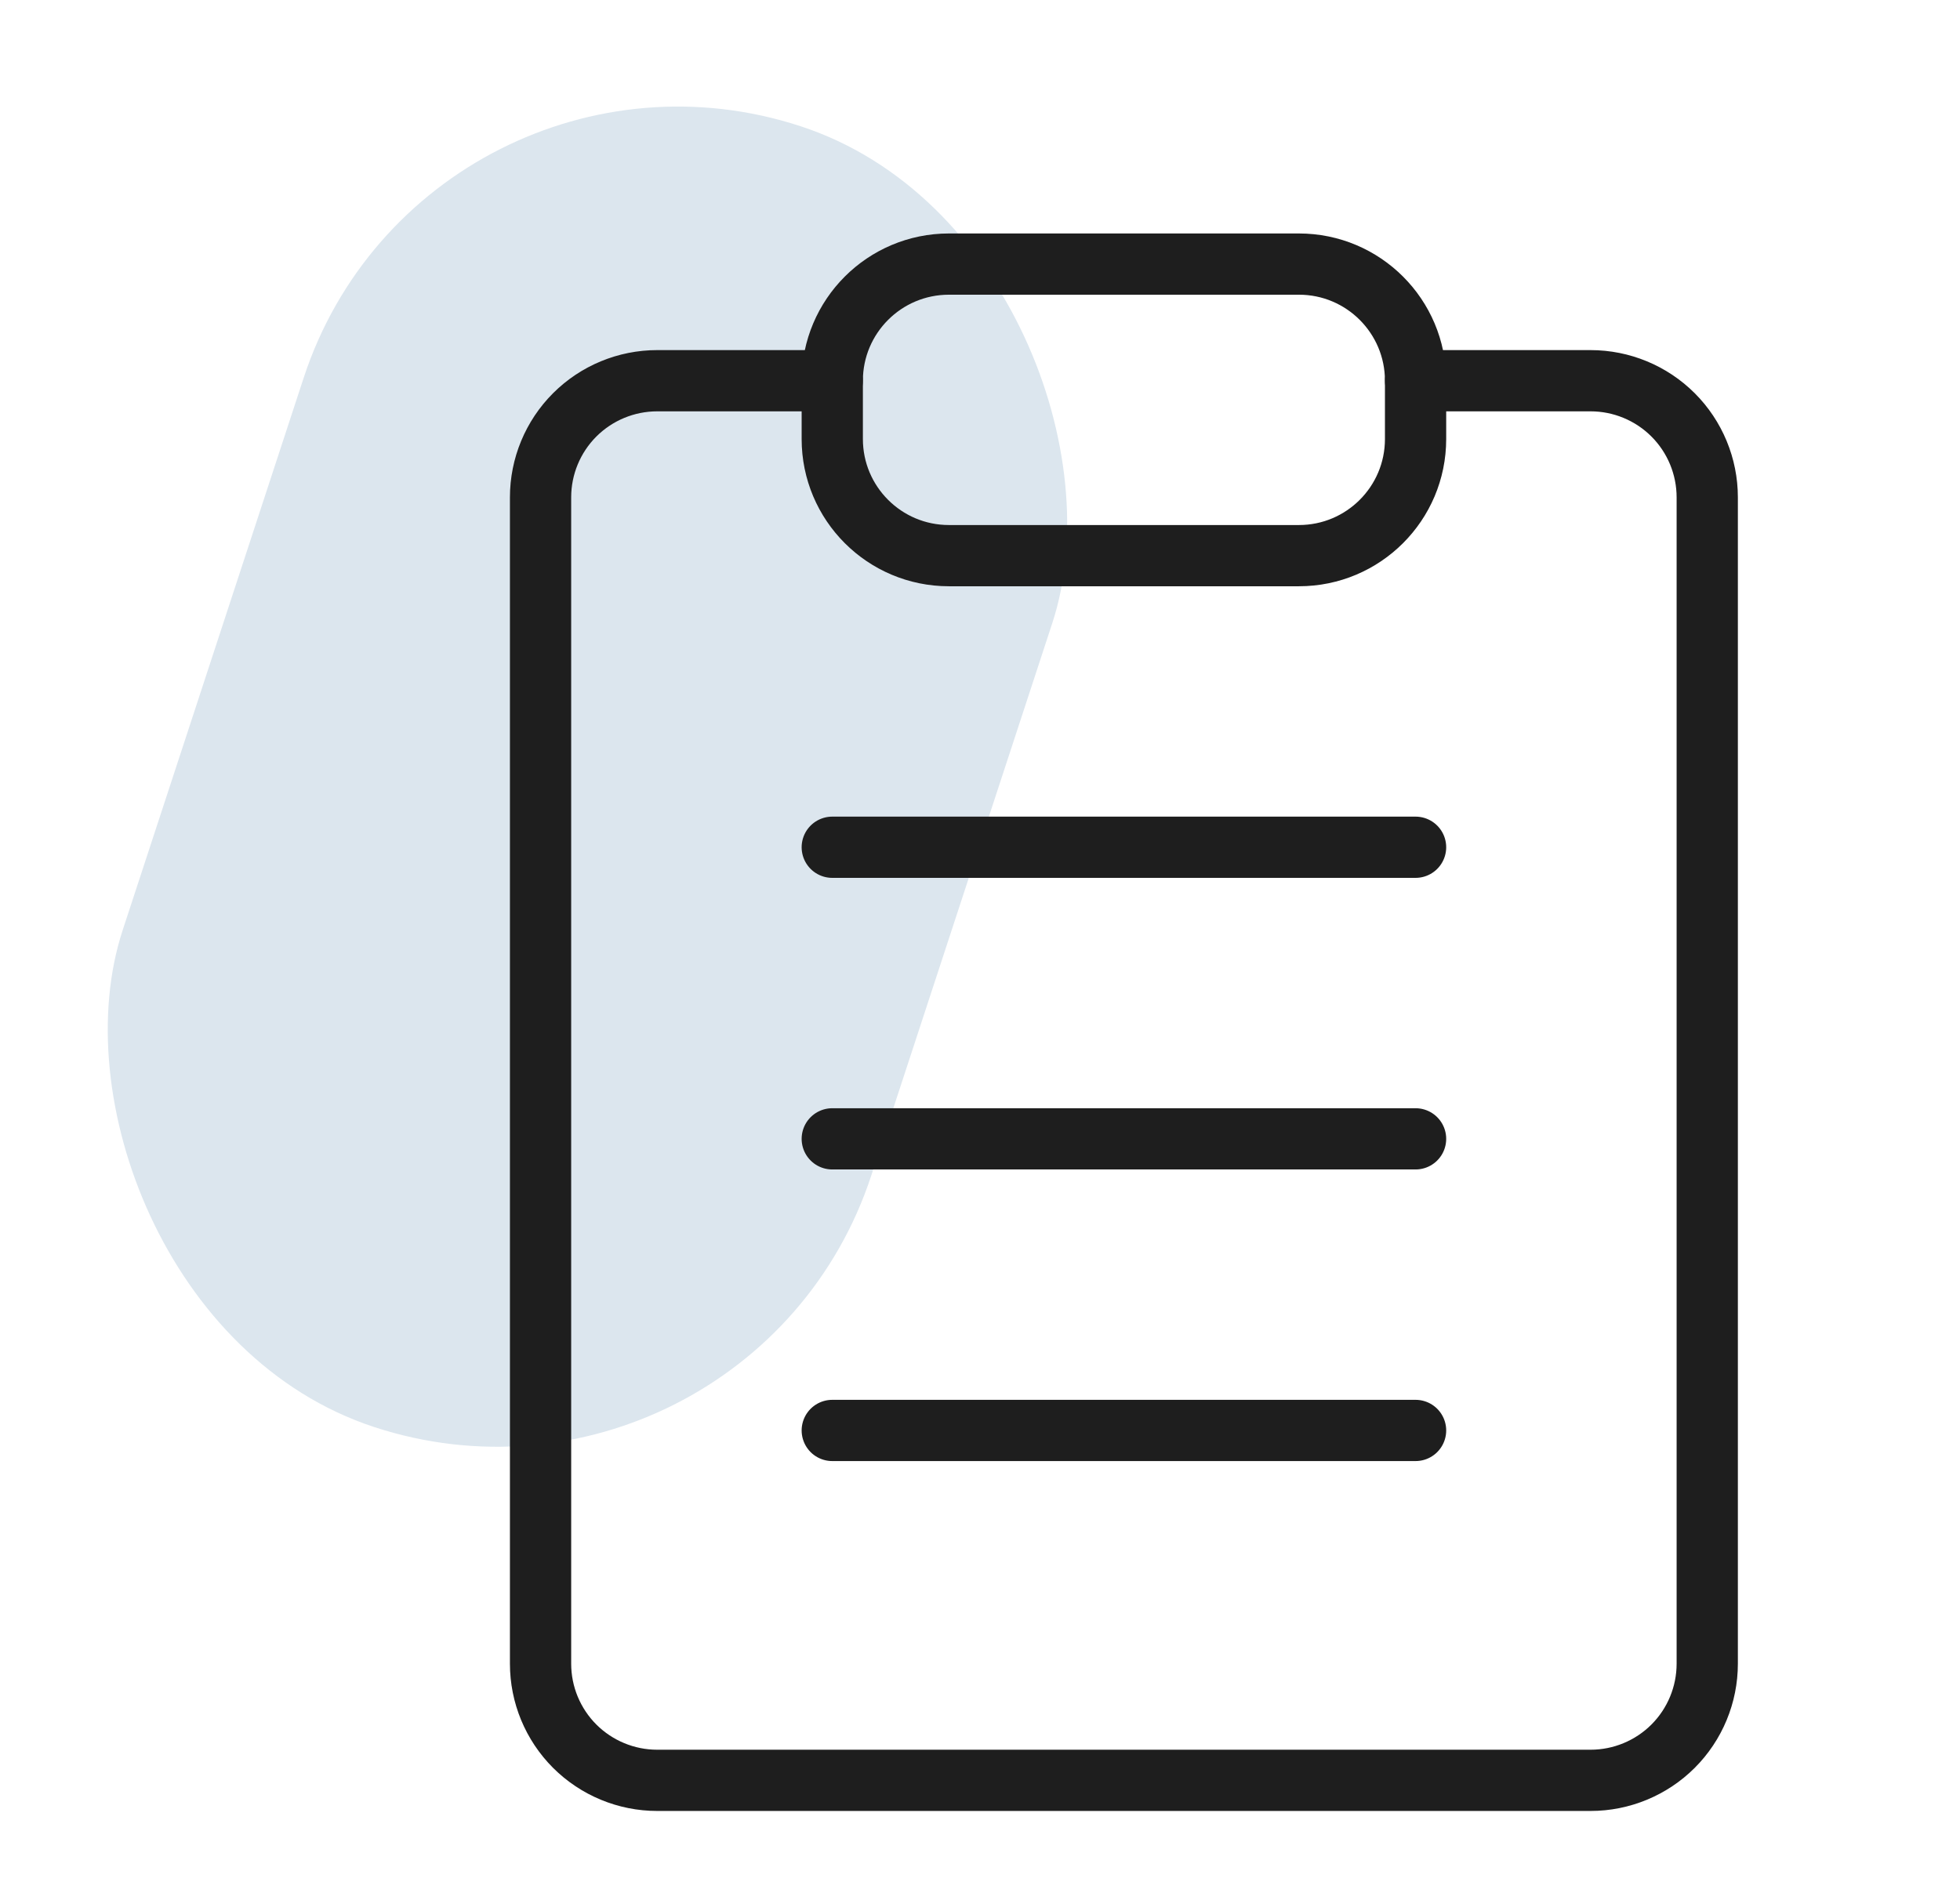 <?xml version="1.0" encoding="UTF-8"?>
<svg xmlns="http://www.w3.org/2000/svg" width="48" height="46" viewBox="0 0 48 46" fill="none">
  <rect x="10.44" y="0.089" width="19.293" height="33.532" rx="9.647" transform="rotate(18.14 10.44 0.089)" fill="#DCE6EE"></rect>
  <g clip-path="url(#clip0_4429_44665)">
    <path d="M34.667 9.326H38.952C39.71 9.326 40.437 9.627 40.973 10.162C41.509 10.698 41.81 11.425 41.81 12.183V40.754C41.81 41.512 41.509 42.239 40.973 42.775C40.437 43.31 39.71 43.611 38.952 43.611H16.095C15.338 43.611 14.611 43.31 14.075 42.775C13.539 42.239 13.238 41.512 13.238 40.754V12.183C13.238 11.425 13.539 10.698 14.075 10.162C14.611 9.627 15.338 9.326 16.095 9.326H20.381" stroke="#1E1E1E" stroke-width="1.5" stroke-linecap="round" stroke-linejoin="round"></path>
    <path d="M31.81 6.469H23.239C21.661 6.469 20.382 7.748 20.382 9.326V10.754C20.382 12.332 21.661 13.611 23.239 13.611H31.81C33.388 13.611 34.667 12.332 34.667 10.754V9.326C34.667 7.748 33.388 6.469 31.81 6.469Z" stroke="#1E1E1E" stroke-width="1.5" stroke-linecap="round" stroke-linejoin="round"></path>
    <path d="M20.382 20.754H34.667" stroke="#1E1E1E" stroke-width="1.5" stroke-linecap="round" stroke-linejoin="round"></path>
    <path d="M20.382 27.897H34.667" stroke="#1E1E1E" stroke-width="1.5" stroke-linecap="round" stroke-linejoin="round"></path>
    <path d="M20.382 35.04H34.667" stroke="#1E1E1E" stroke-width="1.5" stroke-linecap="round" stroke-linejoin="round"></path>
  </g>
  <defs>
    <clipPath id="clip0_4429_44665">
      <rect width="40" height="40" fill="white" transform="translate(7.524 5.04)"></rect>
    </clipPath>
  </defs>
</svg>
